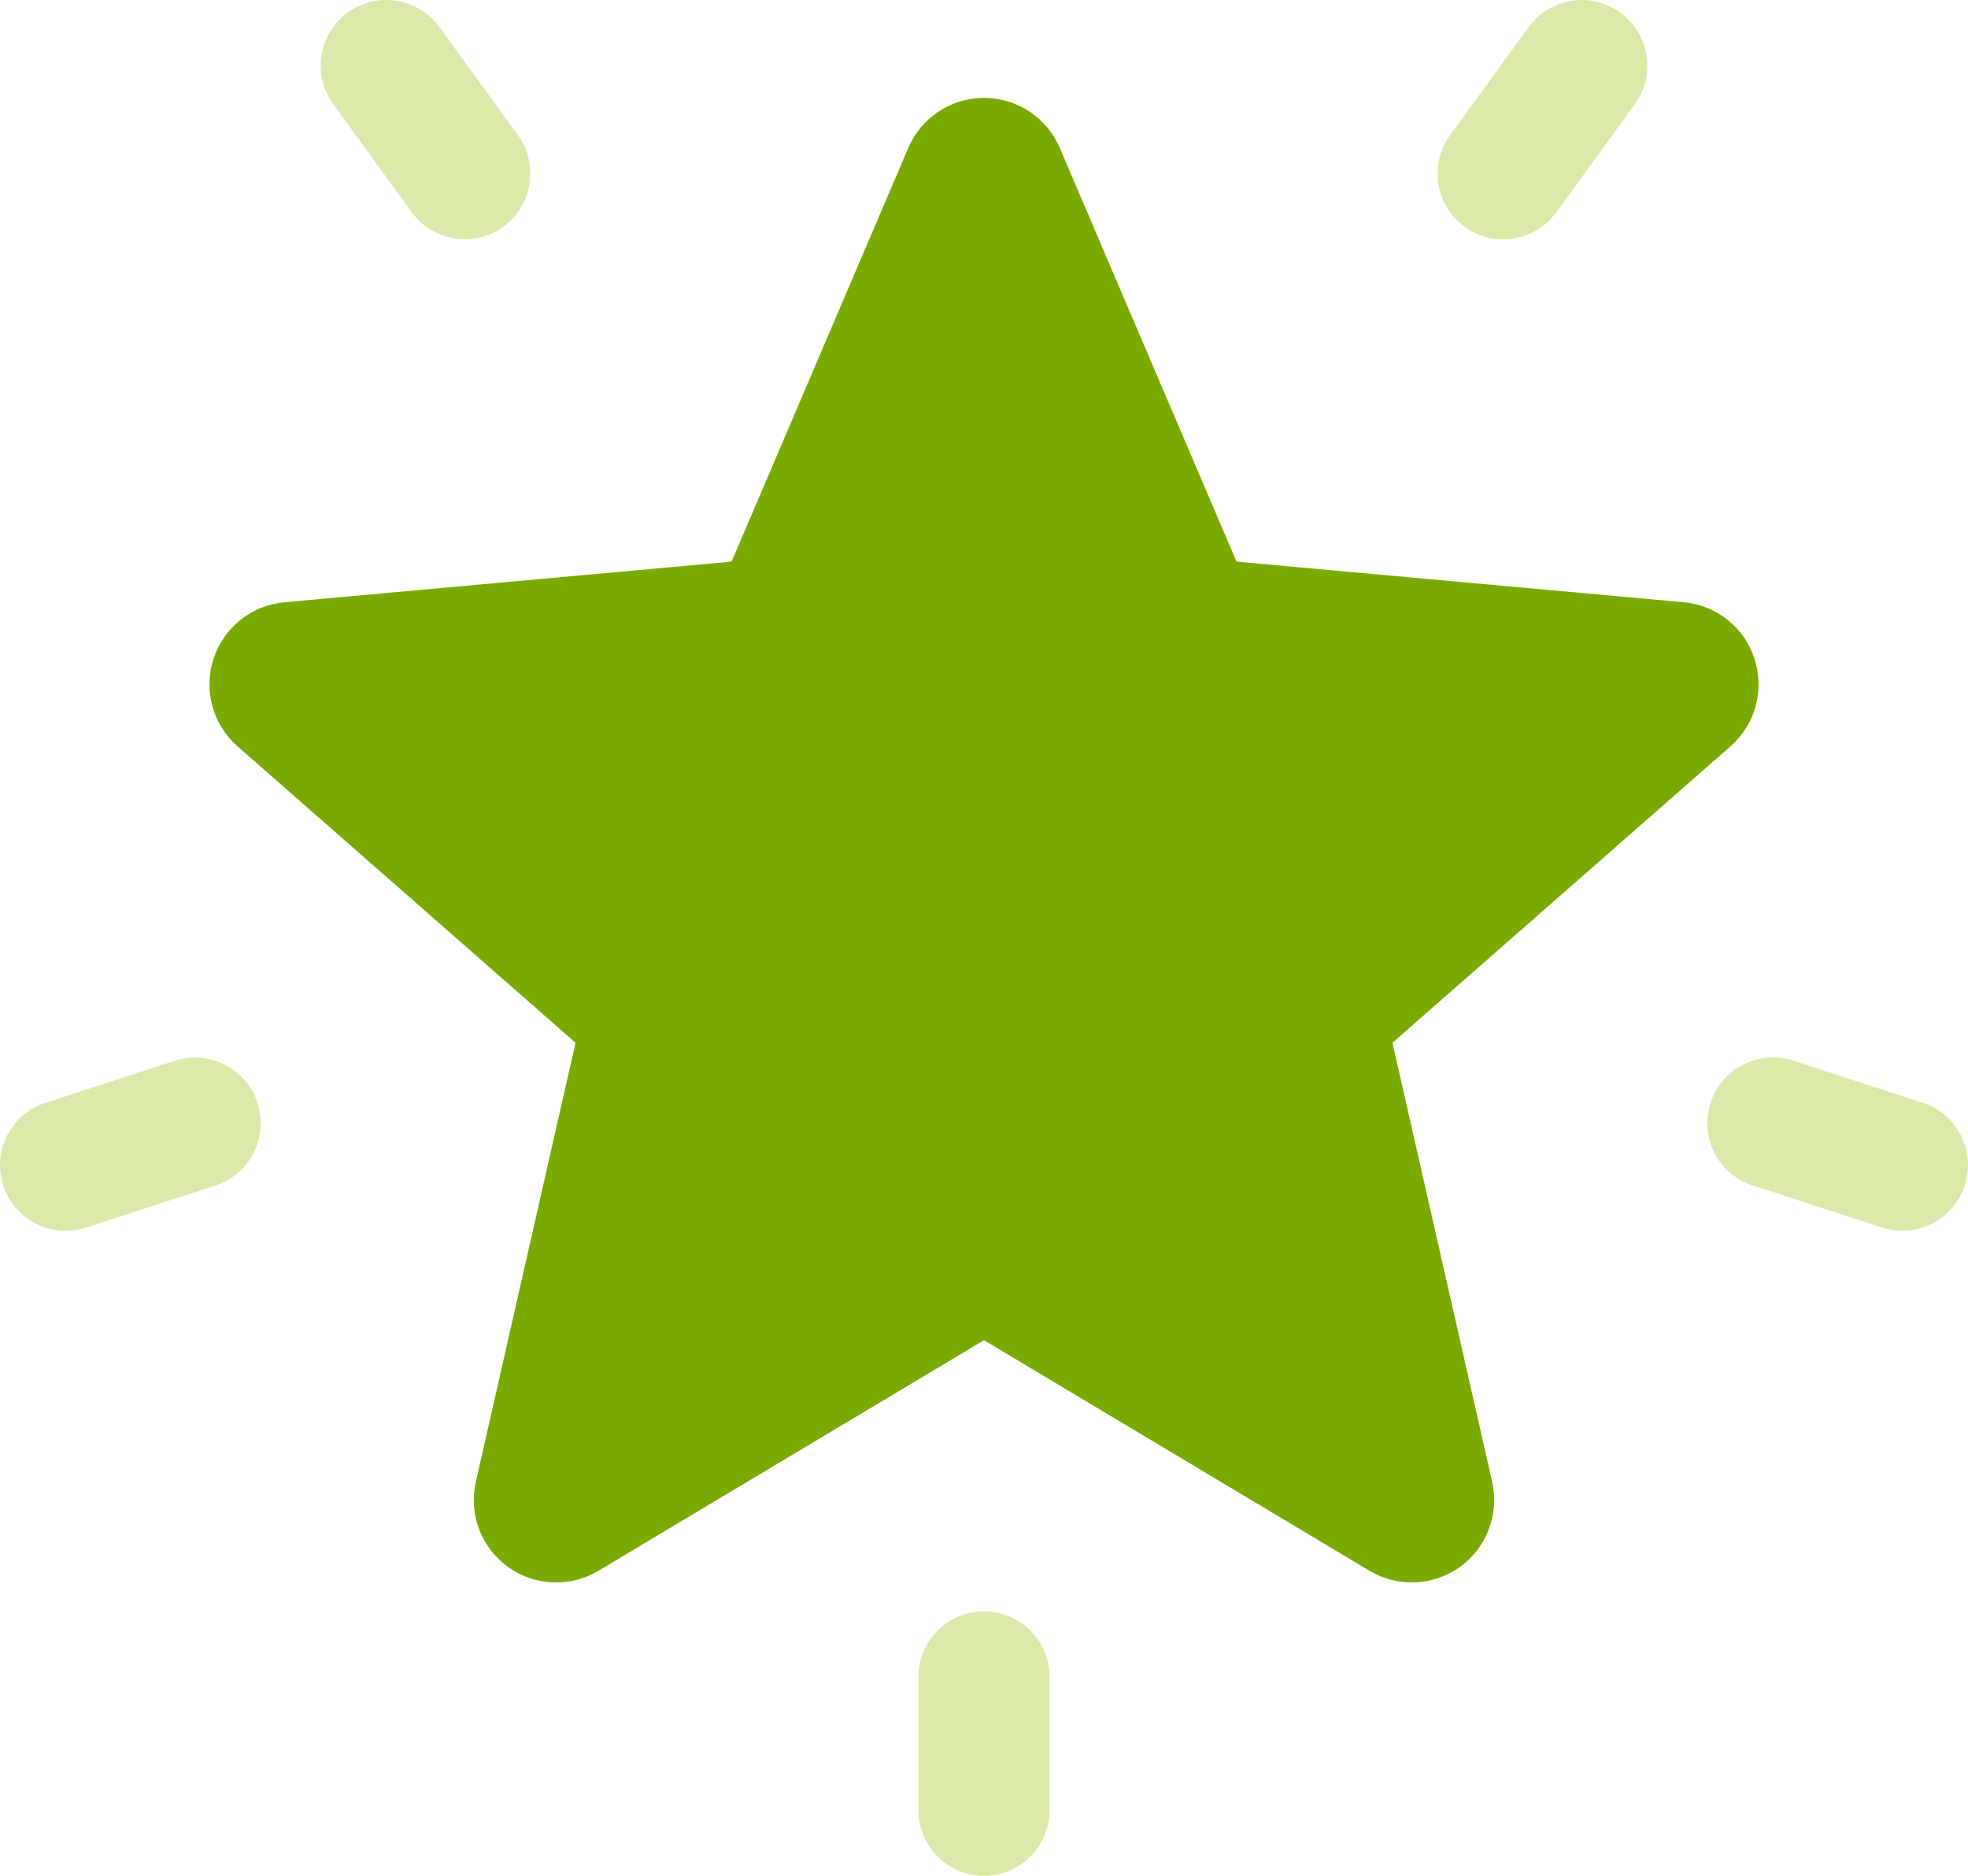 <?xml version="1.0" encoding="UTF-8"?>
<svg id="Layer_1" xmlns="http://www.w3.org/2000/svg" viewBox="0 0 1341.922 1278.985">
  <defs>
    <style>
      .cls-1 {
        fill: #dbeaab;
      }

      .cls-2 {
        fill: #7aaa00;
      }
    </style>
  </defs>
  <g>
    <path class="cls-1" d="M353.131,92.082l-53.499-73.645c-14.546-19.963-42.483-24.406-62.507-9.921-19.963,14.546-24.406,42.483-9.921,62.507l53.499,73.645c14.546,19.963,42.483,24.406,62.507,9.921,19.963-14.546,24.406-42.483,9.921-62.507Z"/>
    <path class="cls-1" d="M175.591,751.966c-7.608-23.493-32.866-36.336-56.36-28.728l-88.313,28.728c-23.493,7.608-36.336,32.866-28.728,56.36,7.669,23.554,32.927,36.336,56.36,28.728l88.313-28.728c23.493-7.608,36.336-32.866,28.728-56.36Z"/>
    <path class="cls-1" d="M1104.797,8.576c-19.963-14.546-47.961-10.103-62.507,9.921l-53.499,73.645c-14.546,19.963-10.103,47.961,9.921,62.507,19.963,14.546,47.961,10.103,62.507-9.921l53.499-73.645c14.546-19.963,10.103-47.961-9.921-62.507Z"/>
    <path class="cls-1" d="M1311.004,751.905l-88.313-28.728c-23.493-7.669-48.752,5.234-56.36,28.728s5.234,48.752,28.728,56.36l88.313,28.728c23.433,7.608,48.691-5.173,56.36-28.728,7.608-23.493-5.234-48.752-28.728-56.36Z"/>
    <path class="cls-1" d="M670.961,1098.706c-24.711,0-44.735,20.024-44.735,44.735v90.809c0,24.711,20.024,44.735,44.735,44.735s44.735-20.024,44.735-44.735v-90.809c0-24.711-20.024-44.735-44.735-44.735Z"/>
  </g>
  <path class="cls-2" d="M1196.336,449.169c-6.938-21.363-25.928-36.518-48.265-38.527l-304.927-27.693-120.51-282.103c-8.886-20.755-29.154-34.084-51.673-34.084s-42.787,13.39-51.612,34.084l-120.51,282.103-304.988,27.693c-22.337,2.069-41.266,17.224-48.265,38.527-6.938,21.363-.548,44.857,16.372,59.707l230.491,202.128-67.985,299.328c-4.991,22.033,3.591,44.796,21.85,57.942,9.799,7.121,21.363,10.712,32.927,10.712,9.921,0,19.902-2.617,28.789-7.973l262.931-157.211,262.87,157.211c19.294,11.503,43.518,10.469,61.777-2.739,18.259-13.207,26.78-35.97,21.85-57.942l-67.985-299.328,230.491-202.128c16.92-14.851,23.311-38.222,16.372-59.707h0Z"/>
</svg>
